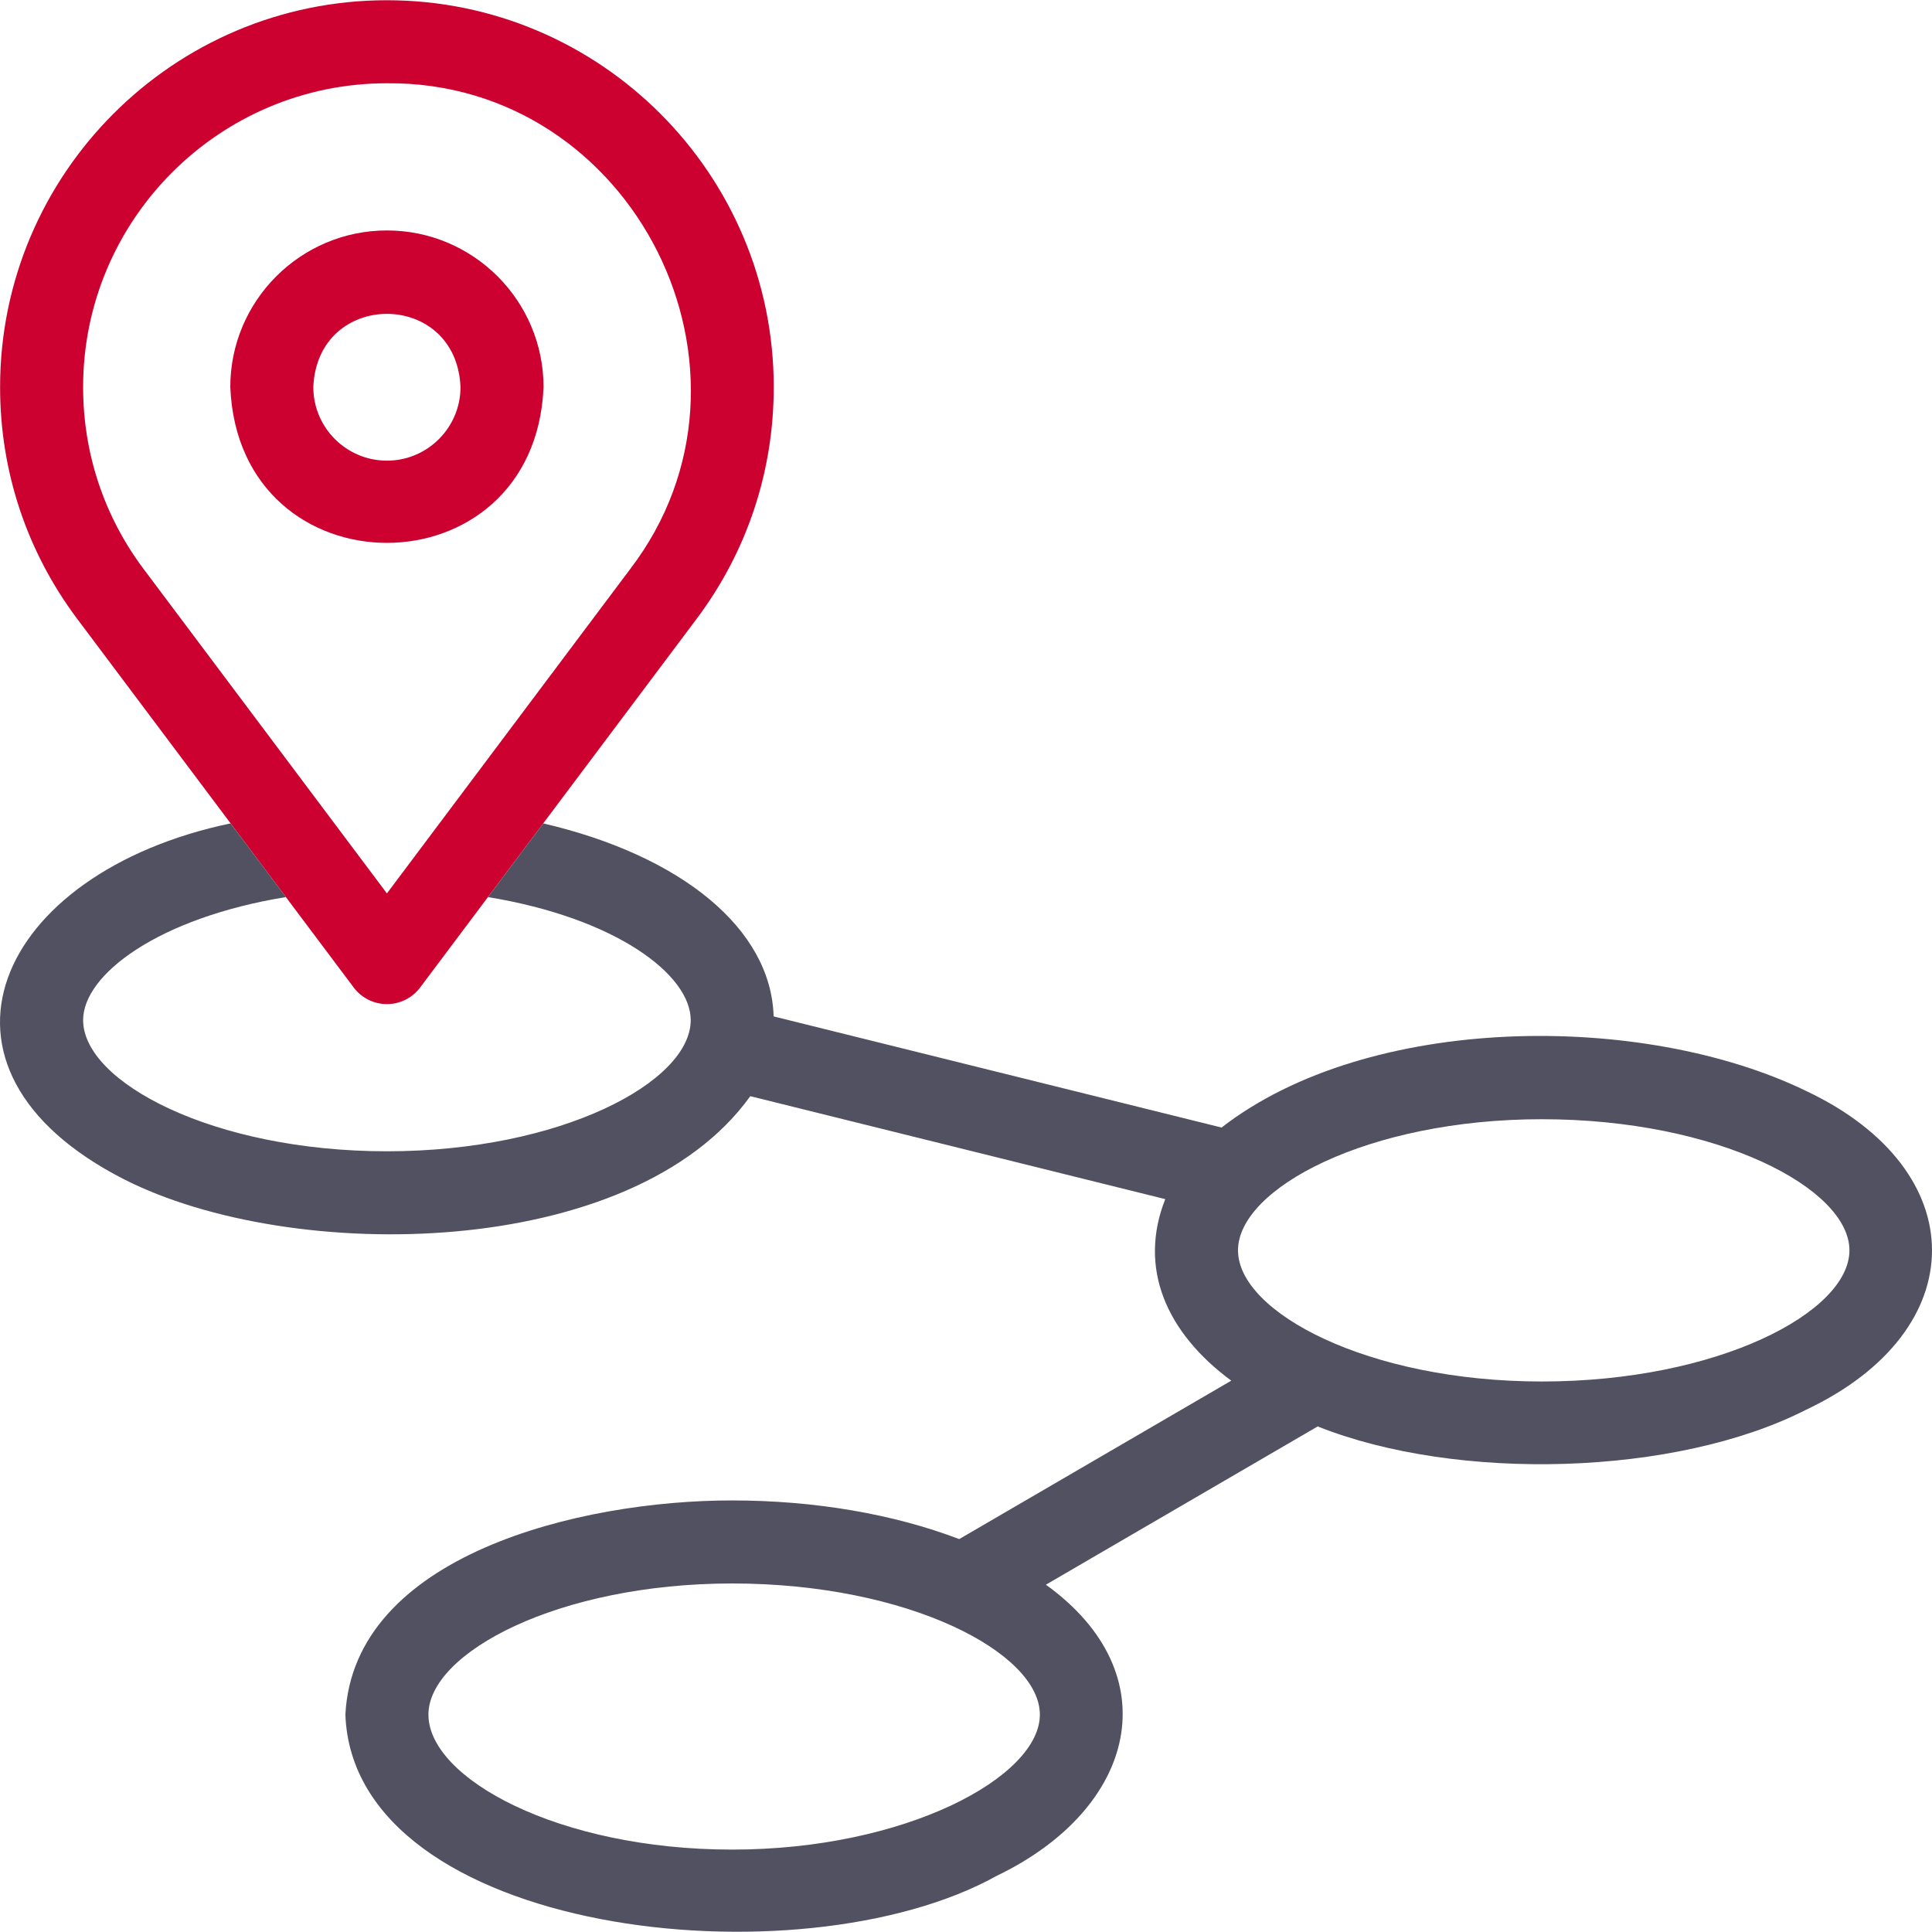<svg xmlns="http://www.w3.org/2000/svg" xmlns:xlink="http://www.w3.org/1999/xlink" id="Capa_1" x="0px" y="0px" viewBox="0 0 512 512" style="enable-background:new 0 0 512 512;" xml:space="preserve"><g>	<g>		<path style="fill:#CC0130;" d="M102.537,61.07c-22.887,0-41.506,18.62-41.506,41.506c2.28,55.064,80.74,55.048,83.013,0   C144.043,79.69,125.423,61.07,102.537,61.07z M102.537,122.079c-10.753,0-19.502-8.749-19.502-19.502   c1.071-25.872,37.936-25.864,39.004,0C122.039,113.33,113.291,122.079,102.537,122.079z"></path>		<path style="fill:#CC0130;" d="M102.537,0.062C46.01,0.062,0.023,46.049,0.023,102.577c0,22.365,7.075,43.617,20.46,61.458   l73.253,97.664c2.078,2.771,5.338,4.4,8.802,4.4s6.723-1.63,8.802-4.4l73.253-97.663c13.385-17.843,20.46-39.095,20.46-61.459   C205.051,46.049,159.064,0.062,102.537,0.062L102.537,0.062z M166.989,150.831l-64.452,85.929l-64.452-85.93   c-10.505-14.003-16.058-30.689-16.058-48.254c0-44.394,36.116-80.51,80.51-80.51C168.092,21.509,206.781,98.804,166.989,150.831   L166.989,150.831z"></path>	</g>	<path style="fill:#515161;" d="M478.672,289.132c-43.36-21.064-115.97-20.581-154.944,9.679L205.02,269.359  c-0.66-23.192-24.388-42.599-61.058-51.154l-14.65,19.532c33.763,5.526,53.735,20.484,53.735,32.613  c0,16.405-34.431,34.754-80.51,34.754s-80.51-18.349-80.51-34.754c0-12.128,19.968-27.09,53.732-32.617L61.11,218.204  c-62.217,13.037-85.873,64.982-28.203,94.341c44.526,22.608,134.649,21.522,165.93-22.048l109.97,27.284  c-7.183,18.15,0.146,35.314,17.493,48.11l-72.095,41.984c-17.396-6.637-38.327-10.244-60.157-10.244  c-40.419-0.035-100.358,14.516-102.516,56.758c2.113,58.329,120.322,71.864,172.712,42.673  c37.141-17.907,45.661-53.517,12.931-77.1l72.023-41.942c36.963,14.726,94.963,13.185,129.473-4.439  C523.108,352.581,523.11,310.132,478.672,289.132z M194.049,490.161c-46.079,0-80.51-18.886-80.51-35.771  c0-16.405,34.431-34.754,80.51-34.754c46.661,0,81.526,18.349,81.526,34.754C275.576,470.932,239.963,490.161,194.049,490.161z   M408.594,366.111c-46.079,0-80.51-18.349-80.51-34.754c0-16.405,34.431-34.754,80.51-34.754c46.661,0,81.526,18.349,81.526,34.754  C490.121,347.762,455.256,366.111,408.594,366.111z"></path></g></svg>